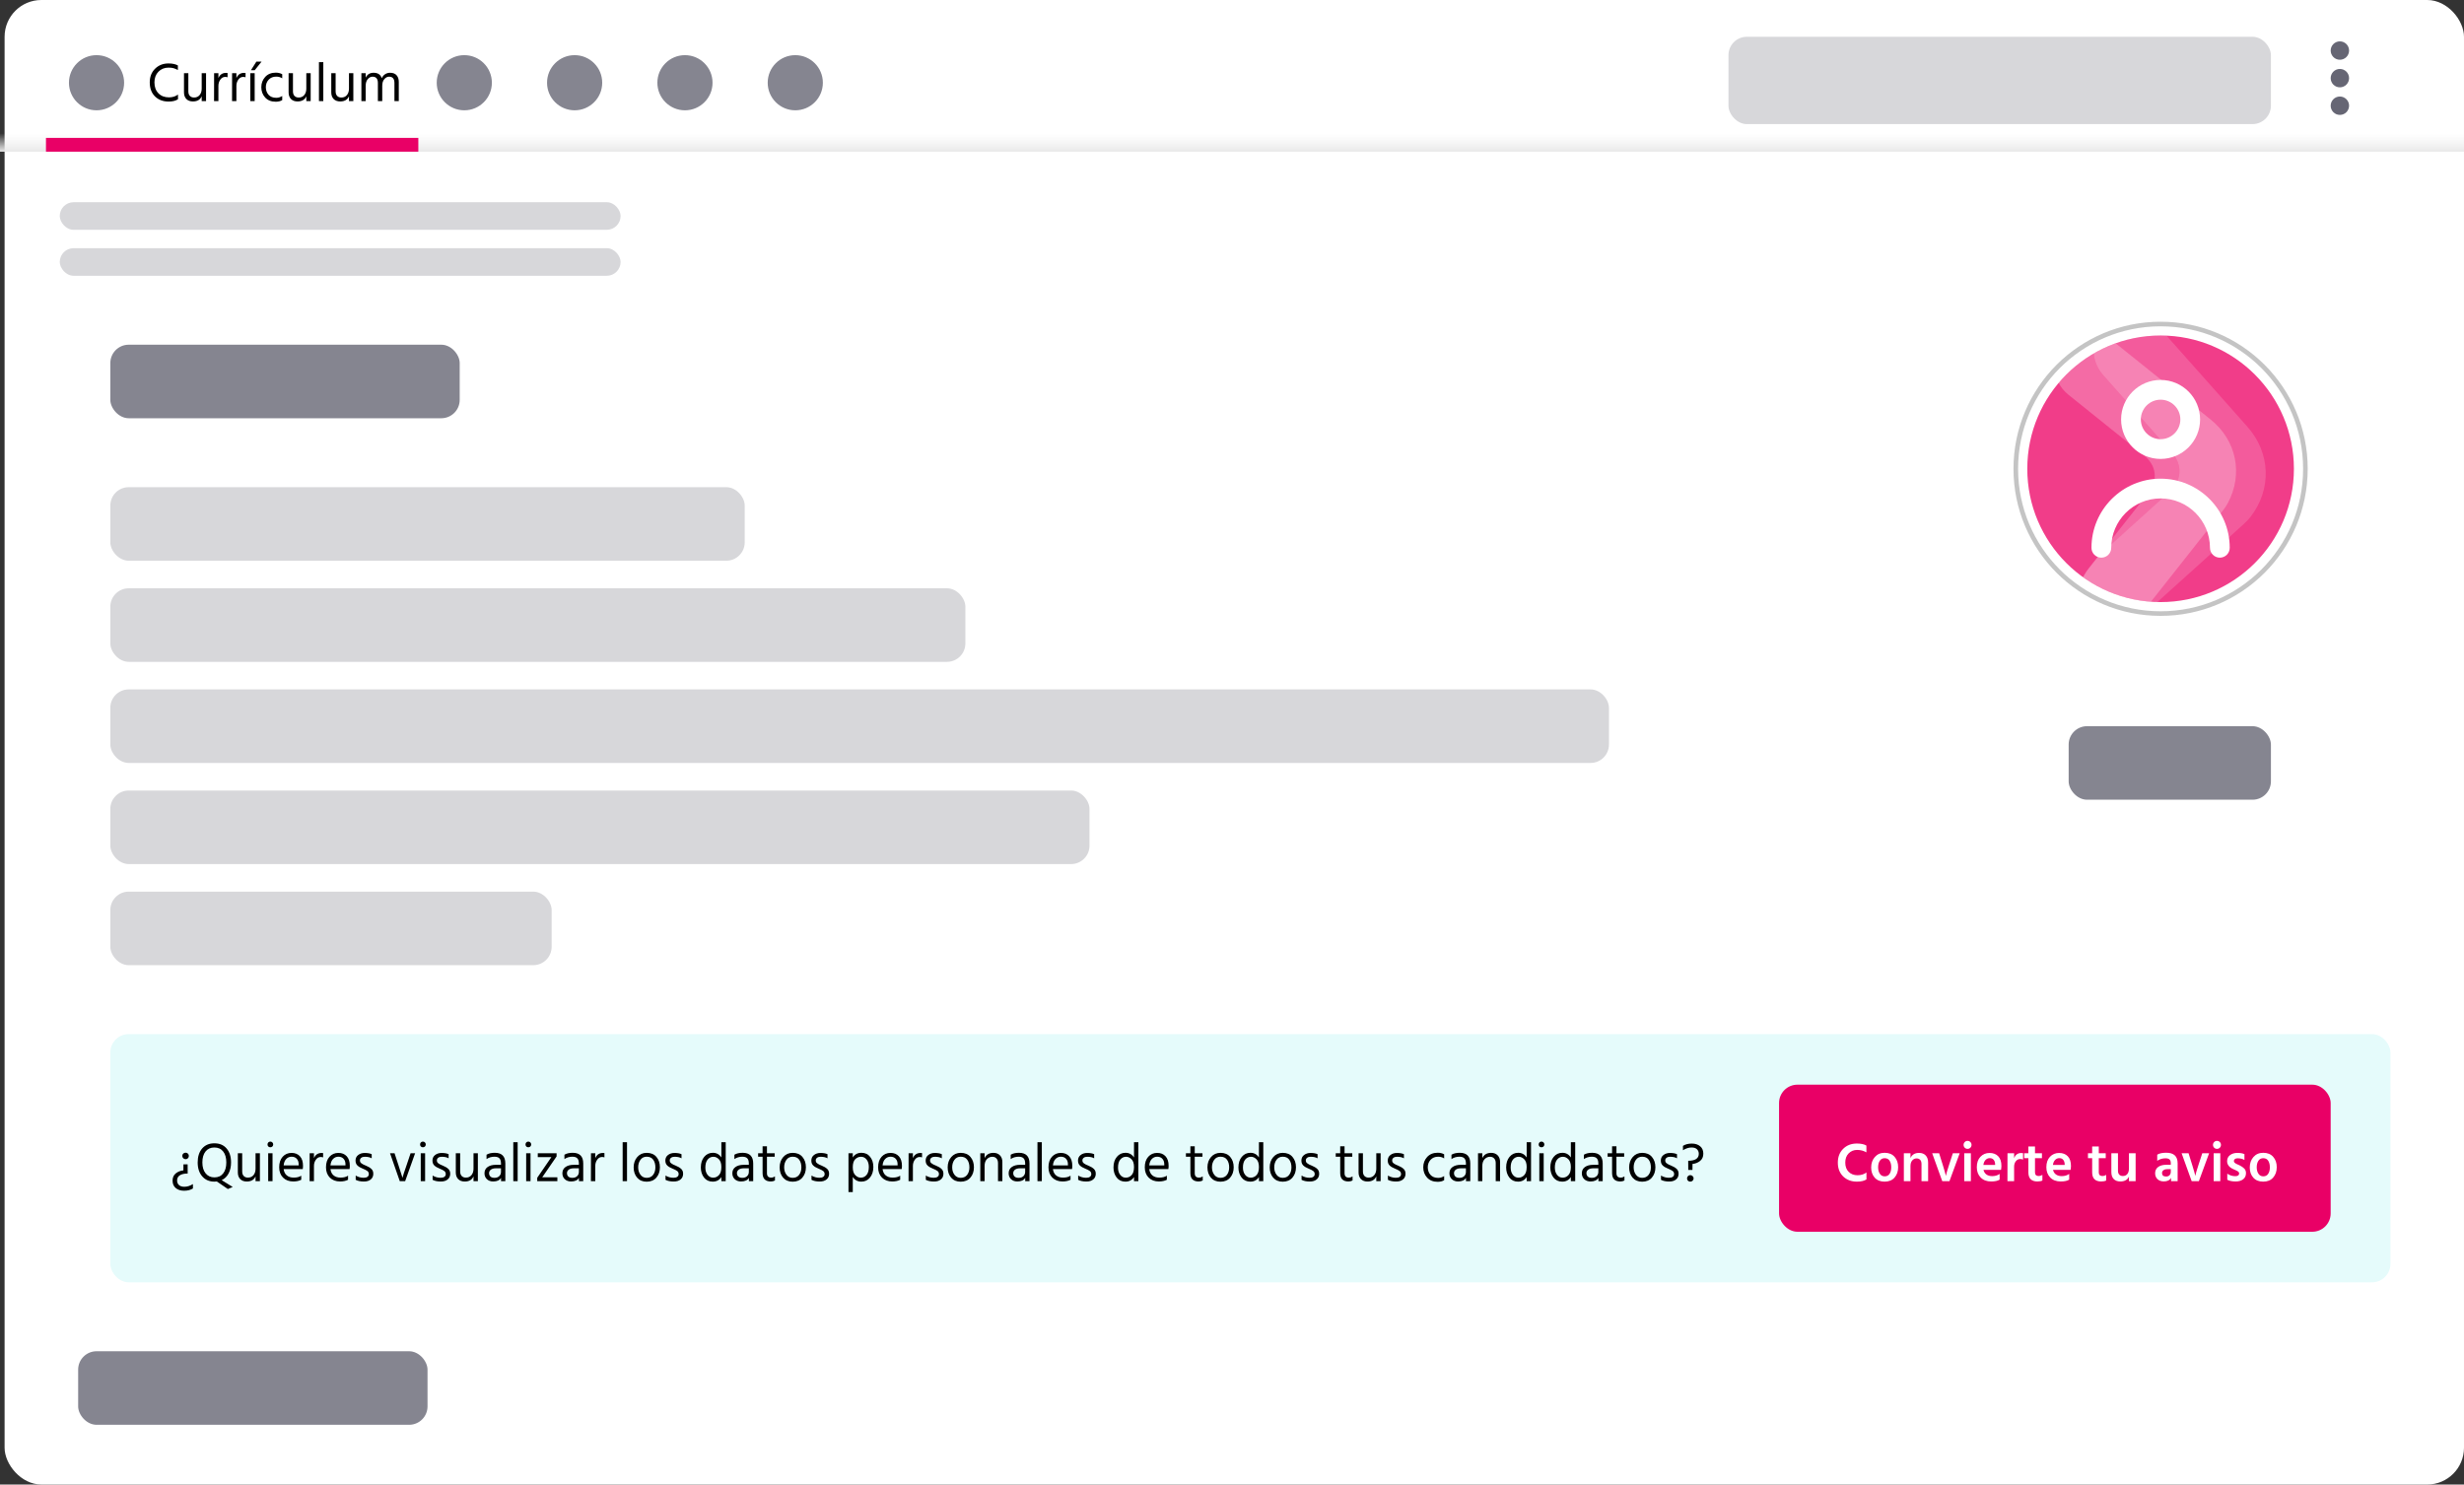 <svg width="536" height="323" viewBox="0 0 536 323" fill="none" xmlns="http://www.w3.org/2000/svg">
<rect x="0" y="0" width="536" height="323" fill="#333333" stroke="none"/>
<rect x="1" width="535" height="323" rx="8" fill="white"/>
<rect y="29" width="536" height="4" fill="url(#paint0_linear_88_24477)"/>
<rect x="24" y="225" width="496" height="54" rx="4" fill="#E5FBFB"/>
<path d="M41.968 258.584C41.448 258.912 40.808 259.076 40.048 259.076C39.288 259.076 38.68 258.88 38.224 258.488C37.768 258.104 37.54 257.568 37.54 256.88C37.54 256.2 37.776 255.672 38.248 255.296C38.72 254.92 39.268 254.704 39.892 254.648L39.904 253.34H40.816L40.828 255.332C40.092 255.332 39.524 255.46 39.124 255.716C38.724 255.964 38.524 256.34 38.524 256.844C38.524 257.252 38.656 257.58 38.92 257.828C39.184 258.084 39.58 258.212 40.108 258.212C40.732 258.212 41.352 258.016 41.968 257.624V258.584ZM40.876 251C41.012 251.128 41.08 251.292 41.08 251.492C41.08 251.692 41.012 251.864 40.876 252.008C40.748 252.144 40.584 252.212 40.384 252.212C40.184 252.212 40.012 252.144 39.868 252.008C39.724 251.864 39.652 251.692 39.652 251.492C39.652 251.292 39.72 251.128 39.856 251C40 250.864 40.176 250.796 40.384 250.796C40.584 250.796 40.748 250.864 40.876 251ZM50.262 252.92C50.262 253.848 50.082 254.648 49.722 255.32C49.37 255.984 48.87 256.468 48.222 256.772L50.622 258.26L49.566 258.704L47.166 257.06C46.998 257.084 46.822 257.096 46.638 257.096C45.542 257.096 44.662 256.716 43.998 255.956C43.334 255.196 43.002 254.184 43.002 252.92C43.002 251.648 43.326 250.636 43.974 249.884C44.63 249.132 45.514 248.756 46.626 248.756C47.762 248.756 48.65 249.132 49.29 249.884C49.938 250.628 50.262 251.64 50.262 252.92ZM44.022 252.92C44.022 253.92 44.258 254.712 44.73 255.296C45.21 255.88 45.846 256.172 46.638 256.172C47.462 256.172 48.098 255.884 48.546 255.308C49.002 254.732 49.23 253.936 49.23 252.92C49.23 251.904 49.002 251.108 48.546 250.532C48.09 249.956 47.45 249.668 46.626 249.668C45.81 249.668 45.17 249.96 44.706 250.544C44.25 251.12 44.022 251.912 44.022 252.92ZM56.538 257H55.59V255.944C55.27 256.696 54.634 257.072 53.682 257.072C53.082 257.072 52.606 256.896 52.254 256.544C51.91 256.184 51.738 255.704 51.738 255.104V250.916H52.686V254.864C52.686 255.304 52.798 255.64 53.022 255.872C53.246 256.104 53.55 256.22 53.934 256.22C54.438 256.22 54.838 256.044 55.134 255.692C55.438 255.34 55.59 254.864 55.59 254.264V250.916H56.538V257ZM59.286 257H58.338V250.916H59.286V257ZM59.25 248.564C59.37 248.684 59.43 248.832 59.43 249.008C59.43 249.184 59.37 249.332 59.25 249.452C59.13 249.564 58.982 249.62 58.806 249.62C58.63 249.62 58.482 249.564 58.362 249.452C58.25 249.332 58.194 249.184 58.194 249.008C58.194 248.832 58.25 248.684 58.362 248.564C58.482 248.444 58.63 248.384 58.806 248.384C58.982 248.384 59.13 248.444 59.25 248.564ZM65.531 256.688C65.059 256.936 64.483 257.06 63.803 257.06C62.883 257.06 62.139 256.78 61.571 256.22C61.011 255.652 60.731 254.904 60.731 253.976C60.731 253.008 60.983 252.244 61.487 251.684C61.991 251.124 62.639 250.844 63.431 250.844C64.191 250.844 64.795 251.088 65.243 251.576C65.691 252.064 65.915 252.756 65.915 253.652C65.915 253.908 65.895 254.144 65.855 254.36H61.703C61.775 254.96 62.003 255.42 62.387 255.74C62.771 256.06 63.275 256.22 63.899 256.22C64.579 256.22 65.123 256.08 65.531 255.8V256.688ZM63.431 251.672C62.975 251.672 62.587 251.836 62.267 252.164C61.947 252.492 61.759 252.96 61.703 253.568H64.967V253.328C64.967 252.824 64.831 252.424 64.559 252.128C64.287 251.824 63.911 251.672 63.431 251.672ZM68.296 257H67.348L67.36 250.916H68.296V251.984C68.616 251.232 69.168 250.856 69.952 250.856C70.096 250.856 70.208 250.864 70.288 250.88V251.816C70.12 251.76 69.948 251.732 69.772 251.732C69.348 251.732 68.996 251.928 68.716 252.32C68.436 252.712 68.296 253.164 68.296 253.676V257ZM75.714 256.688C75.242 256.936 74.666 257.06 73.986 257.06C73.066 257.06 72.322 256.78 71.754 256.22C71.194 255.652 70.914 254.904 70.914 253.976C70.914 253.008 71.166 252.244 71.67 251.684C72.174 251.124 72.822 250.844 73.614 250.844C74.374 250.844 74.978 251.088 75.426 251.576C75.874 252.064 76.098 252.756 76.098 253.652C76.098 253.908 76.078 254.144 76.038 254.36H71.886C71.958 254.96 72.186 255.42 72.57 255.74C72.954 256.06 73.458 256.22 74.082 256.22C74.762 256.22 75.306 256.08 75.714 255.8V256.688ZM73.614 251.672C73.158 251.672 72.77 251.836 72.45 252.164C72.13 252.492 71.942 252.96 71.886 253.568H75.15V253.328C75.15 252.824 75.014 252.424 74.742 252.128C74.47 251.824 74.094 251.672 73.614 251.672ZM81.204 255.38C81.204 255.9 81.02 256.312 80.652 256.616C80.292 256.92 79.796 257.072 79.164 257.072C78.428 257.072 77.832 256.948 77.376 256.7V255.776C77.912 256.096 78.488 256.256 79.104 256.256C79.472 256.256 79.752 256.184 79.944 256.04C80.136 255.896 80.232 255.7 80.232 255.452C80.232 255.164 80.124 254.94 79.908 254.78C79.7 254.62 79.348 254.44 78.852 254.24C78.396 254.064 78.028 253.844 77.748 253.58C77.476 253.316 77.34 252.96 77.34 252.512C77.34 252.008 77.528 251.608 77.904 251.312C78.288 251.008 78.764 250.856 79.332 250.856C79.964 250.856 80.472 250.944 80.856 251.12V252.02C80.488 251.796 79.984 251.684 79.344 251.684C79.024 251.684 78.768 251.76 78.576 251.912C78.392 252.056 78.3 252.244 78.3 252.476C78.3 252.62 78.328 252.748 78.384 252.86C78.44 252.964 78.548 253.068 78.708 253.172C78.876 253.276 78.996 253.348 79.068 253.388C79.148 253.42 79.316 253.492 79.572 253.604C80.084 253.812 80.484 254.048 80.772 254.312C81.06 254.576 81.204 254.932 81.204 255.38ZM88.131 257H86.967L84.843 250.916H85.827L86.667 253.484L87.555 256.256C87.627 255.912 87.927 254.988 88.455 253.484L89.319 250.916H90.303L88.131 257ZM92.474 257H91.526V250.916H92.474V257ZM92.438 248.564C92.558 248.684 92.618 248.832 92.618 249.008C92.618 249.184 92.558 249.332 92.438 249.452C92.318 249.564 92.17 249.62 91.994 249.62C91.818 249.62 91.67 249.564 91.55 249.452C91.438 249.332 91.382 249.184 91.382 249.008C91.382 248.832 91.438 248.684 91.55 248.564C91.67 248.444 91.818 248.384 91.994 248.384C92.17 248.384 92.318 248.444 92.438 248.564ZM97.938 255.38C97.938 255.9 97.754 256.312 97.386 256.616C97.026 256.92 96.53 257.072 95.898 257.072C95.162 257.072 94.566 256.948 94.11 256.7V255.776C94.646 256.096 95.222 256.256 95.838 256.256C96.206 256.256 96.486 256.184 96.678 256.04C96.87 255.896 96.966 255.7 96.966 255.452C96.966 255.164 96.858 254.94 96.642 254.78C96.434 254.62 96.082 254.44 95.586 254.24C95.13 254.064 94.762 253.844 94.482 253.58C94.21 253.316 94.074 252.96 94.074 252.512C94.074 252.008 94.262 251.608 94.638 251.312C95.022 251.008 95.498 250.856 96.066 250.856C96.698 250.856 97.206 250.944 97.59 251.12V252.02C97.222 251.796 96.718 251.684 96.078 251.684C95.758 251.684 95.502 251.76 95.31 251.912C95.126 252.056 95.034 252.244 95.034 252.476C95.034 252.62 95.062 252.748 95.118 252.86C95.174 252.964 95.282 253.068 95.442 253.172C95.61 253.276 95.73 253.348 95.802 253.388C95.882 253.42 96.05 253.492 96.306 253.604C96.818 253.812 97.218 254.048 97.506 254.312C97.794 254.576 97.938 254.932 97.938 255.38ZM103.952 257H103.004V255.944C102.684 256.696 102.048 257.072 101.096 257.072C100.496 257.072 100.02 256.896 99.668 256.544C99.324 256.184 99.152 255.704 99.152 255.104V250.916H100.1V254.864C100.1 255.304 100.212 255.64 100.436 255.872C100.66 256.104 100.964 256.22 101.348 256.22C101.852 256.22 102.252 256.044 102.548 255.692C102.852 255.34 103.004 254.864 103.004 254.264V250.916H103.952V257ZM107.564 256.268C107.996 256.268 108.34 256.148 108.596 255.908C108.852 255.66 108.98 255.348 108.98 254.972V254.192H107.924C107.412 254.192 107.028 254.292 106.772 254.492C106.516 254.692 106.388 254.944 106.388 255.248C106.388 255.552 106.488 255.8 106.688 255.992C106.888 256.176 107.18 256.268 107.564 256.268ZM108.992 256.28C108.68 256.8 108.112 257.06 107.288 257.06C106.72 257.06 106.26 256.892 105.908 256.556C105.564 256.22 105.392 255.796 105.392 255.284C105.392 254.7 105.612 254.248 106.052 253.928C106.5 253.6 107.108 253.436 107.876 253.436H108.98V253.124C108.98 252.644 108.872 252.284 108.656 252.044C108.44 251.796 108.076 251.672 107.564 251.672C106.916 251.672 106.34 251.844 105.836 252.188V251.24C106.292 250.96 106.892 250.82 107.636 250.82C109.164 250.82 109.928 251.596 109.928 253.148V257H108.992V256.28ZM112.606 257H111.658V248.516H112.606V257ZM115.407 257H114.459V250.916H115.407V257ZM115.371 248.564C115.491 248.684 115.551 248.832 115.551 249.008C115.551 249.184 115.491 249.332 115.371 249.452C115.251 249.564 115.103 249.62 114.927 249.62C114.751 249.62 114.603 249.564 114.483 249.452C114.371 249.332 114.315 249.184 114.315 249.008C114.315 248.832 114.371 248.684 114.483 248.564C114.603 248.444 114.751 248.384 114.927 248.384C115.103 248.384 115.251 248.444 115.371 248.564ZM121.244 257H116.864V256.256L119.948 251.756H116.984V250.916H121.076V251.612L117.956 256.148H121.244V257ZM124.509 256.268C124.941 256.268 125.285 256.148 125.541 255.908C125.797 255.66 125.925 255.348 125.925 254.972V254.192H124.869C124.357 254.192 123.973 254.292 123.717 254.492C123.461 254.692 123.333 254.944 123.333 255.248C123.333 255.552 123.433 255.8 123.633 255.992C123.833 256.176 124.125 256.268 124.509 256.268ZM125.937 256.28C125.625 256.8 125.057 257.06 124.233 257.06C123.665 257.06 123.205 256.892 122.853 256.556C122.509 256.22 122.337 255.796 122.337 255.284C122.337 254.7 122.557 254.248 122.997 253.928C123.445 253.6 124.053 253.436 124.821 253.436H125.925V253.124C125.925 252.644 125.817 252.284 125.601 252.044C125.385 251.796 125.021 251.672 124.509 251.672C123.861 251.672 123.285 251.844 122.781 252.188V251.24C123.237 250.96 123.837 250.82 124.581 250.82C126.109 250.82 126.873 251.596 126.873 253.148V257H125.937V256.28ZM129.492 257H128.544L128.556 250.916H129.492V251.984C129.812 251.232 130.364 250.856 131.148 250.856C131.292 250.856 131.404 250.864 131.484 250.88V251.816C131.316 251.76 131.144 251.732 130.968 251.732C130.544 251.732 130.192 251.928 129.912 252.32C129.632 252.712 129.492 253.164 129.492 253.676V257ZM136.395 257H135.447V248.516H136.395V257ZM143.552 253.976C143.552 254.88 143.296 255.628 142.784 256.22C142.272 256.812 141.568 257.108 140.672 257.108C139.8 257.108 139.108 256.816 138.596 256.232C138.092 255.64 137.84 254.896 137.84 254C137.84 253.096 138.1 252.344 138.62 251.744C139.148 251.136 139.832 250.832 140.672 250.832C141.592 250.832 142.3 251.128 142.796 251.72C143.3 252.312 143.552 253.064 143.552 253.976ZM138.824 253.988C138.824 254.62 138.992 255.16 139.328 255.608C139.664 256.048 140.112 256.268 140.672 256.268C141.28 256.268 141.748 256.052 142.076 255.62C142.404 255.18 142.568 254.636 142.568 253.988C142.568 253.316 142.412 252.764 142.1 252.332C141.788 251.892 141.312 251.672 140.672 251.672C140.096 251.672 139.644 251.896 139.316 252.344C138.988 252.792 138.824 253.34 138.824 253.988ZM148.599 255.38C148.599 255.9 148.415 256.312 148.047 256.616C147.687 256.92 147.191 257.072 146.559 257.072C145.823 257.072 145.227 256.948 144.771 256.7V255.776C145.307 256.096 145.883 256.256 146.499 256.256C146.867 256.256 147.147 256.184 147.339 256.04C147.531 255.896 147.627 255.7 147.627 255.452C147.627 255.164 147.519 254.94 147.303 254.78C147.095 254.62 146.743 254.44 146.247 254.24C145.791 254.064 145.423 253.844 145.143 253.58C144.871 253.316 144.735 252.96 144.735 252.512C144.735 252.008 144.923 251.608 145.299 251.312C145.683 251.008 146.159 250.856 146.727 250.856C147.359 250.856 147.867 250.944 148.251 251.12V252.02C147.883 251.796 147.379 251.684 146.739 251.684C146.419 251.684 146.163 251.76 145.971 251.912C145.787 252.056 145.695 252.244 145.695 252.476C145.695 252.62 145.723 252.748 145.779 252.86C145.835 252.964 145.943 253.068 146.103 253.172C146.271 253.276 146.391 253.348 146.463 253.388C146.543 253.42 146.711 253.492 146.967 253.604C147.479 253.812 147.879 254.048 148.167 254.312C148.455 254.576 148.599 254.932 148.599 255.38ZM153.438 254.024C153.438 254.68 153.598 255.212 153.918 255.62C154.238 256.028 154.642 256.232 155.13 256.232C155.626 256.232 156.046 256.048 156.39 255.68C156.742 255.312 156.918 254.724 156.918 253.916C156.918 253.148 156.738 252.584 156.378 252.224C156.018 251.864 155.622 251.684 155.19 251.684C154.686 251.684 154.266 251.888 153.93 252.296C153.602 252.696 153.438 253.272 153.438 254.024ZM157.866 257H156.918V256.1C156.486 256.764 155.862 257.096 155.046 257.096C154.238 257.096 153.602 256.796 153.138 256.196C152.682 255.596 152.454 254.868 152.454 254.012C152.454 253.06 152.698 252.292 153.186 251.708C153.674 251.116 154.302 250.82 155.07 250.82C155.862 250.82 156.478 251.16 156.918 251.84V248.516H157.866V257ZM161.482 256.268C161.914 256.268 162.258 256.148 162.514 255.908C162.77 255.66 162.898 255.348 162.898 254.972V254.192H161.842C161.33 254.192 160.946 254.292 160.69 254.492C160.434 254.692 160.306 254.944 160.306 255.248C160.306 255.552 160.406 255.8 160.606 255.992C160.806 256.176 161.098 256.268 161.482 256.268ZM162.91 256.28C162.598 256.8 162.03 257.06 161.206 257.06C160.638 257.06 160.178 256.892 159.826 256.556C159.482 256.22 159.31 255.796 159.31 255.284C159.31 254.7 159.53 254.248 159.97 253.928C160.418 253.6 161.026 253.436 161.794 253.436H162.898V253.124C162.898 252.644 162.79 252.284 162.574 252.044C162.358 251.796 161.994 251.672 161.482 251.672C160.834 251.672 160.258 251.844 159.754 252.188V251.24C160.21 250.96 160.81 250.82 161.554 250.82C163.082 250.82 163.846 251.596 163.846 253.148V257H162.91V256.28ZM168.576 256.844C168.312 256.988 168.016 257.06 167.688 257.06C166.488 257.06 165.888 256.448 165.888 255.224V251.684H164.916V250.916H165.888V249.404H166.836V250.916H168.516V251.684H166.836V255.248C166.836 255.896 167.14 256.22 167.748 256.22C168.06 256.22 168.336 256.128 168.576 255.944V256.844ZM175.31 253.976C175.31 254.88 175.054 255.628 174.542 256.22C174.03 256.812 173.326 257.108 172.43 257.108C171.558 257.108 170.866 256.816 170.354 256.232C169.85 255.64 169.598 254.896 169.598 254C169.598 253.096 169.858 252.344 170.378 251.744C170.906 251.136 171.59 250.832 172.43 250.832C173.35 250.832 174.058 251.128 174.554 251.72C175.058 252.312 175.31 253.064 175.31 253.976ZM170.582 253.988C170.582 254.62 170.75 255.16 171.086 255.608C171.422 256.048 171.87 256.268 172.43 256.268C173.038 256.268 173.506 256.052 173.834 255.62C174.162 255.18 174.326 254.636 174.326 253.988C174.326 253.316 174.17 252.764 173.858 252.332C173.546 251.892 173.07 251.672 172.43 251.672C171.854 251.672 171.402 251.896 171.074 252.344C170.746 252.792 170.582 253.34 170.582 253.988ZM180.356 255.38C180.356 255.9 180.172 256.312 179.804 256.616C179.444 256.92 178.948 257.072 178.316 257.072C177.58 257.072 176.984 256.948 176.528 256.7V255.776C177.064 256.096 177.64 256.256 178.256 256.256C178.624 256.256 178.904 256.184 179.096 256.04C179.288 255.896 179.384 255.7 179.384 255.452C179.384 255.164 179.276 254.94 179.06 254.78C178.852 254.62 178.5 254.44 178.004 254.24C177.548 254.064 177.18 253.844 176.9 253.58C176.628 253.316 176.492 252.96 176.492 252.512C176.492 252.008 176.68 251.608 177.056 251.312C177.44 251.008 177.916 250.856 178.484 250.856C179.116 250.856 179.624 250.944 180.008 251.12V252.02C179.64 251.796 179.136 251.684 178.496 251.684C178.176 251.684 177.92 251.76 177.728 251.912C177.544 252.056 177.452 252.244 177.452 252.476C177.452 252.62 177.48 252.748 177.536 252.86C177.592 252.964 177.7 253.068 177.86 253.172C178.028 253.276 178.148 253.348 178.22 253.388C178.3 253.42 178.468 253.492 178.724 253.604C179.236 253.812 179.636 254.048 179.924 254.312C180.212 254.576 180.356 254.932 180.356 255.38ZM185.507 259.364H184.571V250.916H185.507V251.84C185.931 251.16 186.559 250.82 187.391 250.82C188.199 250.82 188.831 251.116 189.287 251.708C189.751 252.292 189.983 253.024 189.983 253.904C189.983 254.84 189.739 255.608 189.251 256.208C188.771 256.8 188.143 257.096 187.367 257.096C186.567 257.096 185.947 256.756 185.507 256.076V259.364ZM185.507 253.964C185.507 254.74 185.687 255.312 186.047 255.68C186.407 256.048 186.807 256.232 187.247 256.232C187.759 256.232 188.179 256.032 188.507 255.632C188.835 255.224 188.999 254.648 188.999 253.904C188.999 253.24 188.839 252.704 188.519 252.296C188.199 251.888 187.795 251.684 187.307 251.684C186.819 251.684 186.395 251.864 186.035 252.224C185.683 252.576 185.507 253.156 185.507 253.964ZM195.82 256.688C195.348 256.936 194.772 257.06 194.092 257.06C193.172 257.06 192.428 256.78 191.86 256.22C191.3 255.652 191.02 254.904 191.02 253.976C191.02 253.008 191.272 252.244 191.776 251.684C192.28 251.124 192.928 250.844 193.72 250.844C194.48 250.844 195.084 251.088 195.532 251.576C195.98 252.064 196.204 252.756 196.204 253.652C196.204 253.908 196.184 254.144 196.144 254.36H191.992C192.064 254.96 192.292 255.42 192.676 255.74C193.06 256.06 193.564 256.22 194.188 256.22C194.868 256.22 195.412 256.08 195.82 255.8V256.688ZM193.72 251.672C193.264 251.672 192.876 251.836 192.556 252.164C192.236 252.492 192.048 252.96 191.992 253.568H195.256V253.328C195.256 252.824 195.12 252.424 194.848 252.128C194.576 251.824 194.2 251.672 193.72 251.672ZM198.585 257H197.637L197.649 250.916H198.585V251.984C198.905 251.232 199.457 250.856 200.241 250.856C200.385 250.856 200.497 250.864 200.577 250.88V251.816C200.409 251.76 200.237 251.732 200.061 251.732C199.637 251.732 199.285 251.928 199.005 252.32C198.725 252.712 198.585 253.164 198.585 253.676V257ZM205.224 255.38C205.224 255.9 205.04 256.312 204.672 256.616C204.312 256.92 203.816 257.072 203.184 257.072C202.448 257.072 201.852 256.948 201.396 256.7V255.776C201.932 256.096 202.508 256.256 203.124 256.256C203.492 256.256 203.772 256.184 203.964 256.04C204.156 255.896 204.252 255.7 204.252 255.452C204.252 255.164 204.144 254.94 203.928 254.78C203.72 254.62 203.368 254.44 202.872 254.24C202.416 254.064 202.048 253.844 201.768 253.58C201.496 253.316 201.36 252.96 201.36 252.512C201.36 252.008 201.548 251.608 201.924 251.312C202.308 251.008 202.784 250.856 203.352 250.856C203.984 250.856 204.492 250.944 204.876 251.12V252.02C204.508 251.796 204.004 251.684 203.364 251.684C203.044 251.684 202.788 251.76 202.596 251.912C202.412 252.056 202.32 252.244 202.32 252.476C202.32 252.62 202.348 252.748 202.404 252.86C202.46 252.964 202.568 253.068 202.728 253.172C202.896 253.276 203.016 253.348 203.088 253.388C203.168 253.42 203.336 253.492 203.592 253.604C204.104 253.812 204.504 254.048 204.792 254.312C205.08 254.576 205.224 254.932 205.224 255.38ZM211.861 253.976C211.861 254.88 211.605 255.628 211.093 256.22C210.581 256.812 209.877 257.108 208.981 257.108C208.109 257.108 207.417 256.816 206.905 256.232C206.401 255.64 206.149 254.896 206.149 254C206.149 253.096 206.409 252.344 206.929 251.744C207.457 251.136 208.141 250.832 208.981 250.832C209.901 250.832 210.609 251.128 211.105 251.72C211.609 252.312 211.861 253.064 211.861 253.976ZM207.133 253.988C207.133 254.62 207.301 255.16 207.637 255.608C207.973 256.048 208.421 256.268 208.981 256.268C209.589 256.268 210.057 256.052 210.385 255.62C210.713 255.18 210.877 254.636 210.877 253.988C210.877 253.316 210.721 252.764 210.409 252.332C210.097 251.892 209.621 251.672 208.981 251.672C208.405 251.672 207.953 251.896 207.625 252.344C207.297 252.792 207.133 253.34 207.133 253.988ZM218.047 257H217.099V253.064C217.099 252.616 216.983 252.276 216.751 252.044C216.527 251.804 216.231 251.684 215.863 251.684C215.407 251.684 215.011 251.86 214.675 252.212C214.347 252.564 214.183 253.052 214.183 253.676V257H213.247V250.916H214.183V251.972C214.543 251.212 215.183 250.832 216.103 250.832C216.695 250.832 217.167 251.012 217.519 251.372C217.871 251.732 218.047 252.212 218.047 252.812V257ZM221.588 256.268C222.02 256.268 222.364 256.148 222.62 255.908C222.876 255.66 223.004 255.348 223.004 254.972V254.192H221.948C221.436 254.192 221.052 254.292 220.796 254.492C220.54 254.692 220.412 254.944 220.412 255.248C220.412 255.552 220.512 255.8 220.712 255.992C220.912 256.176 221.204 256.268 221.588 256.268ZM223.016 256.28C222.704 256.8 222.136 257.06 221.312 257.06C220.744 257.06 220.284 256.892 219.932 256.556C219.588 256.22 219.416 255.796 219.416 255.284C219.416 254.7 219.636 254.248 220.076 253.928C220.524 253.6 221.132 253.436 221.9 253.436H223.004V253.124C223.004 252.644 222.896 252.284 222.68 252.044C222.464 251.796 222.1 251.672 221.588 251.672C220.94 251.672 220.364 251.844 219.86 252.188V251.24C220.316 250.96 220.916 250.82 221.66 250.82C223.188 250.82 223.952 251.596 223.952 253.148V257H223.016V256.28ZM226.63 257H225.682V248.516H226.63V257ZM232.875 256.688C232.403 256.936 231.827 257.06 231.147 257.06C230.227 257.06 229.483 256.78 228.915 256.22C228.355 255.652 228.075 254.904 228.075 253.976C228.075 253.008 228.327 252.244 228.831 251.684C229.335 251.124 229.983 250.844 230.775 250.844C231.535 250.844 232.139 251.088 232.587 251.576C233.035 252.064 233.259 252.756 233.259 253.652C233.259 253.908 233.239 254.144 233.199 254.36H229.047C229.119 254.96 229.347 255.42 229.731 255.74C230.115 256.06 230.619 256.22 231.243 256.22C231.923 256.22 232.467 256.08 232.875 255.8V256.688ZM230.775 251.672C230.319 251.672 229.931 251.836 229.611 252.164C229.291 252.492 229.103 252.96 229.047 253.568H232.311V253.328C232.311 252.824 232.175 252.424 231.903 252.128C231.631 251.824 231.255 251.672 230.775 251.672ZM238.364 255.38C238.364 255.9 238.18 256.312 237.812 256.616C237.452 256.92 236.956 257.072 236.324 257.072C235.588 257.072 234.992 256.948 234.536 256.7V255.776C235.072 256.096 235.648 256.256 236.264 256.256C236.632 256.256 236.912 256.184 237.104 256.04C237.296 255.896 237.392 255.7 237.392 255.452C237.392 255.164 237.284 254.94 237.068 254.78C236.86 254.62 236.508 254.44 236.012 254.24C235.556 254.064 235.188 253.844 234.908 253.58C234.636 253.316 234.5 252.96 234.5 252.512C234.5 252.008 234.688 251.608 235.064 251.312C235.448 251.008 235.924 250.856 236.492 250.856C237.124 250.856 237.632 250.944 238.016 251.12V252.02C237.648 251.796 237.144 251.684 236.504 251.684C236.184 251.684 235.928 251.76 235.736 251.912C235.552 252.056 235.46 252.244 235.46 252.476C235.46 252.62 235.488 252.748 235.544 252.86C235.6 252.964 235.708 253.068 235.868 253.172C236.036 253.276 236.156 253.348 236.228 253.388C236.308 253.42 236.476 253.492 236.732 253.604C237.244 253.812 237.644 254.048 237.932 254.312C238.22 254.576 238.364 254.932 238.364 255.38ZM243.203 254.024C243.203 254.68 243.363 255.212 243.683 255.62C244.003 256.028 244.407 256.232 244.895 256.232C245.391 256.232 245.811 256.048 246.155 255.68C246.507 255.312 246.683 254.724 246.683 253.916C246.683 253.148 246.503 252.584 246.143 252.224C245.783 251.864 245.387 251.684 244.955 251.684C244.451 251.684 244.031 251.888 243.695 252.296C243.367 252.696 243.203 253.272 243.203 254.024ZM247.631 257H246.683V256.1C246.251 256.764 245.627 257.096 244.811 257.096C244.003 257.096 243.367 256.796 242.903 256.196C242.447 255.596 242.219 254.868 242.219 254.012C242.219 253.06 242.463 252.292 242.951 251.708C243.439 251.116 244.067 250.82 244.835 250.82C245.627 250.82 246.243 251.16 246.683 251.84V248.516H247.631V257ZM253.828 256.688C253.356 256.936 252.78 257.06 252.1 257.06C251.18 257.06 250.436 256.78 249.868 256.22C249.308 255.652 249.028 254.904 249.028 253.976C249.028 253.008 249.28 252.244 249.784 251.684C250.288 251.124 250.936 250.844 251.728 250.844C252.488 250.844 253.092 251.088 253.54 251.576C253.988 252.064 254.212 252.756 254.212 253.652C254.212 253.908 254.192 254.144 254.152 254.36H250C250.072 254.96 250.3 255.42 250.684 255.74C251.068 256.06 251.572 256.22 252.196 256.22C252.876 256.22 253.42 256.08 253.828 255.8V256.688ZM251.728 251.672C251.272 251.672 250.884 251.836 250.564 252.164C250.244 252.492 250.056 252.96 250 253.568H253.264V253.328C253.264 252.824 253.128 252.424 252.856 252.128C252.584 251.824 252.208 251.672 251.728 251.672ZM261.635 256.844C261.371 256.988 261.075 257.06 260.747 257.06C259.547 257.06 258.947 256.448 258.947 255.224V251.684H257.975V250.916H258.947V249.404H259.895V250.916H261.575V251.684H259.895V255.248C259.895 255.896 260.199 256.22 260.807 256.22C261.119 256.22 261.395 256.128 261.635 255.944V256.844ZM268.369 253.976C268.369 254.88 268.113 255.628 267.601 256.22C267.089 256.812 266.385 257.108 265.489 257.108C264.617 257.108 263.925 256.816 263.413 256.232C262.909 255.64 262.657 254.896 262.657 254C262.657 253.096 262.917 252.344 263.437 251.744C263.965 251.136 264.649 250.832 265.489 250.832C266.409 250.832 267.117 251.128 267.613 251.72C268.117 252.312 268.369 253.064 268.369 253.976ZM263.641 253.988C263.641 254.62 263.809 255.16 264.145 255.608C264.481 256.048 264.929 256.268 265.489 256.268C266.097 256.268 266.565 256.052 266.893 255.62C267.221 255.18 267.385 254.636 267.385 253.988C267.385 253.316 267.229 252.764 266.917 252.332C266.605 251.892 266.129 251.672 265.489 251.672C264.913 251.672 264.461 251.896 264.133 252.344C263.805 252.792 263.641 253.34 263.641 253.988ZM270.379 254.024C270.379 254.68 270.539 255.212 270.859 255.62C271.179 256.028 271.583 256.232 272.071 256.232C272.567 256.232 272.987 256.048 273.331 255.68C273.683 255.312 273.859 254.724 273.859 253.916C273.859 253.148 273.679 252.584 273.319 252.224C272.959 251.864 272.563 251.684 272.131 251.684C271.627 251.684 271.207 251.888 270.871 252.296C270.543 252.696 270.379 253.272 270.379 254.024ZM274.807 257H273.859V256.1C273.427 256.764 272.803 257.096 271.987 257.096C271.179 257.096 270.543 256.796 270.079 256.196C269.623 255.596 269.395 254.868 269.395 254.012C269.395 253.06 269.639 252.292 270.127 251.708C270.615 251.116 271.243 250.82 272.011 250.82C272.803 250.82 273.419 251.16 273.859 251.84V248.516H274.807V257ZM281.916 253.976C281.916 254.88 281.66 255.628 281.148 256.22C280.636 256.812 279.932 257.108 279.036 257.108C278.164 257.108 277.472 256.816 276.96 256.232C276.456 255.64 276.204 254.896 276.204 254C276.204 253.096 276.464 252.344 276.984 251.744C277.512 251.136 278.196 250.832 279.036 250.832C279.956 250.832 280.664 251.128 281.16 251.72C281.664 252.312 281.916 253.064 281.916 253.976ZM277.188 253.988C277.188 254.62 277.356 255.16 277.692 255.608C278.028 256.048 278.476 256.268 279.036 256.268C279.644 256.268 280.112 256.052 280.44 255.62C280.768 255.18 280.932 254.636 280.932 253.988C280.932 253.316 280.776 252.764 280.464 252.332C280.152 251.892 279.676 251.672 279.036 251.672C278.46 251.672 278.008 251.896 277.68 252.344C277.352 252.792 277.188 253.34 277.188 253.988ZM286.962 255.38C286.962 255.9 286.778 256.312 286.41 256.616C286.05 256.92 285.554 257.072 284.922 257.072C284.186 257.072 283.59 256.948 283.134 256.7V255.776C283.67 256.096 284.246 256.256 284.862 256.256C285.23 256.256 285.51 256.184 285.702 256.04C285.894 255.896 285.99 255.7 285.99 255.452C285.99 255.164 285.882 254.94 285.666 254.78C285.458 254.62 285.106 254.44 284.61 254.24C284.154 254.064 283.786 253.844 283.506 253.58C283.234 253.316 283.098 252.96 283.098 252.512C283.098 252.008 283.286 251.608 283.662 251.312C284.046 251.008 284.522 250.856 285.09 250.856C285.722 250.856 286.23 250.944 286.614 251.12V252.02C286.246 251.796 285.742 251.684 285.102 251.684C284.782 251.684 284.526 251.76 284.334 251.912C284.15 252.056 284.058 252.244 284.058 252.476C284.058 252.62 284.086 252.748 284.142 252.86C284.198 252.964 284.306 253.068 284.466 253.172C284.634 253.276 284.754 253.348 284.826 253.388C284.906 253.42 285.074 253.492 285.33 253.604C285.842 253.812 286.242 254.048 286.53 254.312C286.818 254.576 286.962 254.932 286.962 255.38ZM294.225 256.844C293.961 256.988 293.665 257.06 293.337 257.06C292.137 257.06 291.537 256.448 291.537 255.224V251.684H290.565V250.916H291.537V249.404H292.485V250.916H294.165V251.684H292.485V255.248C292.485 255.896 292.789 256.22 293.397 256.22C293.709 256.22 293.985 256.128 294.225 255.944V256.844ZM300.334 257H299.386V255.944C299.066 256.696 298.43 257.072 297.478 257.072C296.878 257.072 296.402 256.896 296.05 256.544C295.706 256.184 295.534 255.704 295.534 255.104V250.916H296.482V254.864C296.482 255.304 296.594 255.64 296.818 255.872C297.042 256.104 297.346 256.22 297.73 256.22C298.234 256.22 298.634 256.044 298.93 255.692C299.234 255.34 299.386 254.864 299.386 254.264V250.916H300.334V257ZM305.747 255.38C305.747 255.9 305.563 256.312 305.195 256.616C304.835 256.92 304.339 257.072 303.707 257.072C302.971 257.072 302.375 256.948 301.919 256.7V255.776C302.455 256.096 303.031 256.256 303.647 256.256C304.015 256.256 304.295 256.184 304.487 256.04C304.679 255.896 304.775 255.7 304.775 255.452C304.775 255.164 304.667 254.94 304.451 254.78C304.243 254.62 303.891 254.44 303.395 254.24C302.939 254.064 302.571 253.844 302.291 253.58C302.019 253.316 301.883 252.96 301.883 252.512C301.883 252.008 302.071 251.608 302.447 251.312C302.831 251.008 303.307 250.856 303.875 250.856C304.507 250.856 305.015 250.944 305.399 251.12V252.02C305.031 251.796 304.527 251.684 303.887 251.684C303.567 251.684 303.311 251.76 303.119 251.912C302.935 252.056 302.843 252.244 302.843 252.476C302.843 252.62 302.871 252.748 302.927 252.86C302.983 252.964 303.091 253.068 303.251 253.172C303.419 253.276 303.539 253.348 303.611 253.388C303.691 253.42 303.859 253.492 304.115 253.604C304.627 253.812 305.027 254.048 305.315 254.312C305.603 254.576 305.747 254.932 305.747 255.38ZM314.15 256.784C313.766 257.016 313.294 257.132 312.734 257.132C311.774 257.132 311.01 256.828 310.442 256.22C309.882 255.604 309.602 254.856 309.602 253.976C309.602 253.112 309.882 252.368 310.442 251.744C311.01 251.12 311.782 250.808 312.758 250.808C313.278 250.808 313.742 250.92 314.15 251.144V252.044C313.782 251.796 313.35 251.672 312.854 251.672C312.166 251.672 311.614 251.896 311.198 252.344C310.79 252.784 310.586 253.332 310.586 253.988C310.594 254.644 310.794 255.192 311.186 255.632C311.578 256.064 312.134 256.28 312.854 256.28C313.318 256.28 313.75 256.148 314.15 255.884V256.784ZM317.47 256.268C317.902 256.268 318.246 256.148 318.502 255.908C318.758 255.66 318.886 255.348 318.886 254.972V254.192H317.83C317.318 254.192 316.934 254.292 316.678 254.492C316.422 254.692 316.294 254.944 316.294 255.248C316.294 255.552 316.394 255.8 316.594 255.992C316.794 256.176 317.086 256.268 317.47 256.268ZM318.898 256.28C318.586 256.8 318.018 257.06 317.194 257.06C316.626 257.06 316.166 256.892 315.814 256.556C315.47 256.22 315.298 255.796 315.298 255.284C315.298 254.7 315.518 254.248 315.958 253.928C316.406 253.6 317.014 253.436 317.782 253.436H318.886V253.124C318.886 252.644 318.778 252.284 318.562 252.044C318.346 251.796 317.982 251.672 317.47 251.672C316.822 251.672 316.246 251.844 315.742 252.188V251.24C316.198 250.96 316.798 250.82 317.542 250.82C319.07 250.82 319.834 251.596 319.834 253.148V257H318.898V256.28ZM326.317 257H325.369V253.064C325.369 252.616 325.253 252.276 325.021 252.044C324.797 251.804 324.501 251.684 324.133 251.684C323.677 251.684 323.281 251.86 322.945 252.212C322.617 252.564 322.453 253.052 322.453 253.676V257H321.517V250.916H322.453V251.972C322.813 251.212 323.453 250.832 324.373 250.832C324.965 250.832 325.437 251.012 325.789 251.372C326.141 251.732 326.317 252.212 326.317 252.812V257ZM328.621 254.024C328.621 254.68 328.781 255.212 329.101 255.62C329.421 256.028 329.825 256.232 330.313 256.232C330.809 256.232 331.229 256.048 331.573 255.68C331.925 255.312 332.101 254.724 332.101 253.916C332.101 253.148 331.921 252.584 331.561 252.224C331.201 251.864 330.805 251.684 330.373 251.684C329.869 251.684 329.449 251.888 329.113 252.296C328.785 252.696 328.621 253.272 328.621 254.024ZM333.049 257H332.101V256.1C331.669 256.764 331.045 257.096 330.229 257.096C329.421 257.096 328.785 256.796 328.321 256.196C327.865 255.596 327.637 254.868 327.637 254.012C327.637 253.06 327.881 252.292 328.369 251.708C328.857 251.116 329.485 250.82 330.253 250.82C331.045 250.82 331.661 251.16 332.101 251.84V248.516H333.049V257ZM335.802 257H334.854V250.916H335.802V257ZM335.766 248.564C335.886 248.684 335.946 248.832 335.946 249.008C335.946 249.184 335.886 249.332 335.766 249.452C335.646 249.564 335.498 249.62 335.322 249.62C335.146 249.62 334.998 249.564 334.878 249.452C334.766 249.332 334.71 249.184 334.71 249.008C334.71 248.832 334.766 248.684 334.878 248.564C334.998 248.444 335.146 248.384 335.322 248.384C335.498 248.384 335.646 248.444 335.766 248.564ZM338.23 254.024C338.23 254.68 338.39 255.212 338.71 255.62C339.03 256.028 339.434 256.232 339.922 256.232C340.418 256.232 340.838 256.048 341.182 255.68C341.534 255.312 341.71 254.724 341.71 253.916C341.71 253.148 341.53 252.584 341.17 252.224C340.81 251.864 340.414 251.684 339.982 251.684C339.478 251.684 339.058 251.888 338.722 252.296C338.394 252.696 338.23 253.272 338.23 254.024ZM342.658 257H341.71V256.1C341.278 256.764 340.654 257.096 339.838 257.096C339.03 257.096 338.394 256.796 337.93 256.196C337.474 255.596 337.246 254.868 337.246 254.012C337.246 253.06 337.49 252.292 337.978 251.708C338.466 251.116 339.094 250.82 339.862 250.82C340.654 250.82 341.27 251.16 341.71 251.84V248.516H342.658V257ZM346.275 256.268C346.707 256.268 347.051 256.148 347.307 255.908C347.563 255.66 347.691 255.348 347.691 254.972V254.192H346.635C346.123 254.192 345.739 254.292 345.483 254.492C345.227 254.692 345.099 254.944 345.099 255.248C345.099 255.552 345.199 255.8 345.399 255.992C345.599 256.176 345.891 256.268 346.275 256.268ZM347.703 256.28C347.391 256.8 346.823 257.06 345.999 257.06C345.431 257.06 344.971 256.892 344.619 256.556C344.275 256.22 344.103 255.796 344.103 255.284C344.103 254.7 344.323 254.248 344.763 253.928C345.211 253.6 345.819 253.436 346.587 253.436H347.691V253.124C347.691 252.644 347.583 252.284 347.367 252.044C347.151 251.796 346.787 251.672 346.275 251.672C345.627 251.672 345.051 251.844 344.547 252.188V251.24C345.003 250.96 345.603 250.82 346.347 250.82C347.875 250.82 348.639 251.596 348.639 253.148V257H347.703V256.28ZM353.369 256.844C353.105 256.988 352.809 257.06 352.481 257.06C351.281 257.06 350.681 256.448 350.681 255.224V251.684H349.709V250.916H350.681V249.404H351.629V250.916H353.309V251.684H351.629V255.248C351.629 255.896 351.933 256.22 352.541 256.22C352.853 256.22 353.129 256.128 353.369 255.944V256.844ZM360.103 253.976C360.103 254.88 359.847 255.628 359.335 256.22C358.823 256.812 358.119 257.108 357.223 257.108C356.351 257.108 355.659 256.816 355.147 256.232C354.643 255.64 354.391 254.896 354.391 254C354.391 253.096 354.651 252.344 355.171 251.744C355.699 251.136 356.383 250.832 357.223 250.832C358.143 250.832 358.851 251.128 359.347 251.72C359.851 252.312 360.103 253.064 360.103 253.976ZM355.375 253.988C355.375 254.62 355.543 255.16 355.879 255.608C356.215 256.048 356.663 256.268 357.223 256.268C357.831 256.268 358.299 256.052 358.627 255.62C358.955 255.18 359.119 254.636 359.119 253.988C359.119 253.316 358.963 252.764 358.651 252.332C358.339 251.892 357.863 251.672 357.223 251.672C356.647 251.672 356.195 251.896 355.867 252.344C355.539 252.792 355.375 253.34 355.375 253.988ZM365.149 255.38C365.149 255.9 364.965 256.312 364.597 256.616C364.237 256.92 363.741 257.072 363.109 257.072C362.373 257.072 361.777 256.948 361.321 256.7V255.776C361.857 256.096 362.433 256.256 363.049 256.256C363.417 256.256 363.697 256.184 363.889 256.04C364.081 255.896 364.177 255.7 364.177 255.452C364.177 255.164 364.069 254.94 363.853 254.78C363.645 254.62 363.293 254.44 362.797 254.24C362.341 254.064 361.973 253.844 361.693 253.58C361.421 253.316 361.285 252.96 361.285 252.512C361.285 252.008 361.473 251.608 361.849 251.312C362.233 251.008 362.709 250.856 363.277 250.856C363.909 250.856 364.417 250.944 364.801 251.12V252.02C364.433 251.796 363.929 251.684 363.289 251.684C362.969 251.684 362.713 251.76 362.521 251.912C362.337 252.056 362.245 252.244 362.245 252.476C362.245 252.62 362.273 252.748 362.329 252.86C362.385 252.964 362.493 253.068 362.653 253.172C362.821 253.276 362.941 253.348 363.013 253.388C363.093 253.42 363.261 253.492 363.517 253.604C364.029 253.812 364.429 254.048 364.717 254.312C365.005 254.576 365.149 254.932 365.149 255.38ZM368.163 254.552H367.251L367.239 252.56C367.975 252.56 368.543 252.436 368.943 252.188C369.343 251.932 369.543 251.552 369.543 251.048C369.543 250.64 369.411 250.308 369.147 250.052C368.883 249.796 368.491 249.668 367.971 249.668C367.355 249.668 366.731 249.868 366.099 250.268V249.308C366.619 248.98 367.259 248.816 368.019 248.816C368.779 248.816 369.387 249.012 369.843 249.404C370.299 249.788 370.527 250.324 370.527 251.012C370.527 251.692 370.291 252.22 369.819 252.596C369.347 252.972 368.799 253.188 368.175 253.244L368.163 254.552ZM368.415 256.388C368.415 256.588 368.343 256.756 368.199 256.892C368.063 257.028 367.891 257.096 367.683 257.096C367.483 257.096 367.315 257.028 367.179 256.892C367.051 256.756 366.987 256.588 366.987 256.388C366.987 256.196 367.055 256.032 367.191 255.896C367.327 255.752 367.491 255.68 367.683 255.68C367.883 255.68 368.055 255.752 368.199 255.896C368.343 256.032 368.415 256.196 368.415 256.388Z" fill="black"/>
<path d="M38.72 21.592C38.224 21.928 37.544 22.096 36.68 22.096C35.464 22.096 34.476 21.724 33.716 20.98C32.956 20.228 32.576 19.208 32.576 17.92C32.576 16.704 32.96 15.716 33.728 14.956C34.504 14.188 35.476 13.804 36.644 13.804C37.484 13.804 38.168 13.948 38.696 14.236V15.232C38.344 15.048 38.028 14.916 37.748 14.836C37.468 14.756 37.1 14.716 36.644 14.716C35.772 14.716 35.044 15.012 34.46 15.604C33.884 16.196 33.596 16.968 33.596 17.92C33.596 18.912 33.884 19.704 34.46 20.296C35.036 20.888 35.8 21.184 36.752 21.184C37.52 21.184 38.176 20.98 38.72 20.572V21.592ZM44.823 22H43.875V20.944C43.555 21.696 42.919 22.072 41.967 22.072C41.367 22.072 40.891 21.896 40.539 21.544C40.195 21.184 40.023 20.704 40.023 20.104V15.916H40.971V19.864C40.971 20.304 41.083 20.64 41.307 20.872C41.531 21.104 41.835 21.22 42.219 21.22C42.723 21.22 43.123 21.044 43.419 20.692C43.723 20.34 43.875 19.864 43.875 19.264V15.916H44.823V22ZM47.511 22H46.563L46.575 15.916H47.511V16.984C47.831 16.232 48.383 15.856 49.167 15.856C49.311 15.856 49.423 15.864 49.503 15.88V16.816C49.335 16.76 49.163 16.732 48.987 16.732C48.563 16.732 48.211 16.928 47.931 17.32C47.651 17.712 47.511 18.164 47.511 18.676V22ZM51.425 22H50.477L50.489 15.916H51.425V16.984C51.745 16.232 52.297 15.856 53.081 15.856C53.225 15.856 53.337 15.864 53.417 15.88V16.816C53.249 16.76 53.077 16.732 52.901 16.732C52.477 16.732 52.125 16.928 51.845 17.32C51.565 17.712 51.425 18.164 51.425 18.676V22ZM55.399 22H54.451V15.916H55.399V22ZM55.411 15.28H54.583L55.771 13.408H56.899L55.411 15.28ZM61.392 21.784C61.008 22.016 60.536 22.132 59.976 22.132C59.016 22.132 58.252 21.828 57.684 21.22C57.124 20.604 56.844 19.856 56.844 18.976C56.844 18.112 57.124 17.368 57.684 16.744C58.252 16.12 59.024 15.808 60 15.808C60.52 15.808 60.984 15.92 61.392 16.144V17.044C61.024 16.796 60.592 16.672 60.096 16.672C59.408 16.672 58.856 16.896 58.44 17.344C58.032 17.784 57.828 18.332 57.828 18.988C57.836 19.644 58.036 20.192 58.428 20.632C58.82 21.064 59.376 21.28 60.096 21.28C60.56 21.28 60.992 21.148 61.392 20.884V21.784ZM67.581 22H66.633V20.944C66.313 21.696 65.677 22.072 64.725 22.072C64.125 22.072 63.649 21.896 63.297 21.544C62.953 21.184 62.781 20.704 62.781 20.104V15.916H63.729V19.864C63.729 20.304 63.841 20.64 64.065 20.872C64.289 21.104 64.593 21.22 64.977 21.22C65.481 21.22 65.881 21.044 66.177 20.692C66.481 20.34 66.633 19.864 66.633 19.264V15.916H67.581V22ZM70.329 22H69.381V13.516H70.329V22ZM76.862 22H75.914V20.944C75.594 21.696 74.958 22.072 74.006 22.072C73.406 22.072 72.93 21.896 72.578 21.544C72.234 21.184 72.062 20.704 72.062 20.104V15.916H73.01V19.864C73.01 20.304 73.122 20.64 73.346 20.872C73.57 21.104 73.874 21.22 74.258 21.22C74.762 21.22 75.162 21.044 75.458 20.692C75.762 20.34 75.914 19.864 75.914 19.264V15.916H76.862V22ZM86.75 22H85.802V18.064C85.802 17.144 85.414 16.684 84.638 16.684C84.254 16.684 83.91 16.86 83.606 17.212C83.302 17.556 83.15 18.044 83.15 18.676V22H82.202V18.064C82.202 17.144 81.814 16.684 81.038 16.684C80.654 16.684 80.31 16.86 80.006 17.212C79.702 17.556 79.55 18.044 79.55 18.676V22H78.614V15.916H79.55V16.9C79.886 16.188 80.458 15.832 81.266 15.832C82.202 15.832 82.794 16.228 83.042 17.02C83.218 16.636 83.462 16.344 83.774 16.144C84.094 15.936 84.45 15.832 84.842 15.832C85.474 15.832 85.95 16.012 86.27 16.372C86.59 16.732 86.75 17.216 86.75 17.824V22Z" fill="black"/>
<rect x="387" y="236" width="120" height="32" rx="4" fill="#E90066"/>
<rect x="376" y="8" width="118" height="19" rx="4" fill="#000018" fill-opacity="0.16"/>
<path d="M406.015 256.616C405.519 256.936 404.823 257.096 403.927 257.096C402.727 257.096 401.735 256.72 400.951 255.968C400.175 255.208 399.787 254.204 399.787 252.956C399.787 251.732 400.171 250.736 400.939 249.968C401.715 249.192 402.711 248.804 403.927 248.804C404.815 248.804 405.507 248.952 406.003 249.248V250.724C405.395 250.372 404.723 250.196 403.987 250.196C403.251 250.196 402.635 250.448 402.139 250.952C401.651 251.448 401.407 252.116 401.407 252.956C401.407 253.796 401.651 254.464 402.139 254.96C402.635 255.456 403.279 255.704 404.071 255.704C404.831 255.704 405.479 255.504 406.015 255.104V256.616ZM412.908 253.94C412.908 254.86 412.648 255.616 412.128 256.208C411.616 256.8 410.896 257.096 409.968 257.096C409.048 257.096 408.328 256.808 407.808 256.232C407.296 255.656 407.04 254.92 407.04 254.024C407.04 253.096 407.308 252.332 407.844 251.732C408.38 251.124 409.088 250.82 409.968 250.82C410.904 250.82 411.628 251.116 412.14 251.708C412.652 252.292 412.908 253.036 412.908 253.94ZM408.552 253.976C408.552 254.536 408.676 255.004 408.924 255.38C409.172 255.756 409.524 255.944 409.98 255.944C410.452 255.944 410.808 255.76 411.048 255.392C411.288 255.024 411.408 254.556 411.408 253.988C411.408 253.404 411.292 252.928 411.06 252.56C410.828 252.184 410.464 251.996 409.968 251.996C409.512 251.996 409.16 252.184 408.912 252.56C408.672 252.936 408.552 253.408 408.552 253.976ZM419.429 257H417.989V253.256C417.989 252.856 417.893 252.556 417.701 252.356C417.509 252.148 417.249 252.044 416.921 252.044C416.545 252.044 416.229 252.192 415.973 252.488C415.717 252.776 415.589 253.192 415.589 253.736V257H414.149V250.916H415.589V251.96C415.933 251.216 416.557 250.844 417.461 250.844C418.069 250.844 418.549 251.028 418.901 251.396C419.253 251.764 419.429 252.284 419.429 252.956V257ZM424.066 257H422.506L420.31 250.916H421.822L422.626 253.496C422.786 254 422.922 254.452 423.034 254.852C423.146 255.244 423.218 255.512 423.25 255.656L423.286 255.872C423.366 255.424 423.594 254.632 423.97 253.496L424.81 250.916H426.298L424.066 257ZM428.727 257H427.287V250.916H428.727V257ZM428.871 249.092C428.871 249.34 428.787 249.548 428.619 249.716C428.451 249.884 428.247 249.968 428.007 249.968C427.767 249.968 427.563 249.884 427.395 249.716C427.227 249.548 427.143 249.34 427.143 249.092C427.143 248.852 427.227 248.648 427.395 248.48C427.563 248.312 427.767 248.228 428.007 248.228C428.247 248.228 428.451 248.312 428.619 248.48C428.787 248.648 428.871 248.852 428.871 249.092ZM434.988 256.664C434.564 256.928 433.952 257.06 433.152 257.06C432.184 257.06 431.42 256.772 430.86 256.196C430.3 255.62 430.02 254.876 430.02 253.964C430.02 252.996 430.284 252.236 430.812 251.684C431.34 251.132 432 250.856 432.792 250.856C433.584 250.856 434.212 251.096 434.676 251.576C435.14 252.056 435.372 252.756 435.372 253.676C435.372 253.9 435.344 254.188 435.288 254.54H431.472C431.576 254.98 431.792 255.316 432.12 255.548C432.456 255.78 432.872 255.896 433.368 255.896C434.008 255.896 434.548 255.736 434.988 255.416V256.664ZM432.828 251.984C432.484 251.984 432.184 252.112 431.928 252.368C431.68 252.616 431.52 252.98 431.448 253.46H434.004V253.28C433.988 252.888 433.88 252.576 433.68 252.344C433.488 252.104 433.204 251.984 432.828 251.984ZM438.136 257H436.684L436.696 250.916H438.136V251.996C438.416 251.244 438.928 250.868 439.672 250.868C439.84 250.868 439.976 250.88 440.08 250.904V252.296C439.896 252.216 439.692 252.176 439.468 252.176C439.076 252.176 438.756 252.336 438.508 252.656C438.26 252.976 438.136 253.376 438.136 253.856V257ZM444.286 256.856C444.006 256.992 443.646 257.06 443.206 257.06C441.894 257.06 441.238 256.396 441.238 255.068V251.996H440.326V250.916H441.238V249.452H442.678V250.916H444.19V251.996H442.678V255.092C442.678 255.348 442.746 255.544 442.882 255.68C443.018 255.808 443.206 255.872 443.446 255.872C443.75 255.872 444.03 255.788 444.286 255.62V256.856ZM450.117 256.664C449.693 256.928 449.081 257.06 448.281 257.06C447.313 257.06 446.549 256.772 445.989 256.196C445.429 255.62 445.149 254.876 445.149 253.964C445.149 252.996 445.413 252.236 445.941 251.684C446.469 251.132 447.129 250.856 447.921 250.856C448.713 250.856 449.341 251.096 449.805 251.576C450.269 252.056 450.501 252.756 450.501 253.676C450.501 253.9 450.473 254.188 450.417 254.54H446.601C446.705 254.98 446.921 255.316 447.249 255.548C447.585 255.78 448.001 255.896 448.497 255.896C449.137 255.896 449.677 255.736 450.117 255.416V256.664ZM447.957 251.984C447.613 251.984 447.313 252.112 447.057 252.368C446.809 252.616 446.649 252.98 446.577 253.46H449.133V253.28C449.117 252.888 449.009 252.576 448.809 252.344C448.617 252.104 448.333 251.984 447.957 251.984ZM458.161 256.856C457.881 256.992 457.521 257.06 457.081 257.06C455.769 257.06 455.113 256.396 455.113 255.068V251.996H454.201V250.916H455.113V249.452H456.553V250.916H458.065V251.996H456.553V255.092C456.553 255.348 456.621 255.544 456.757 255.68C456.893 255.808 457.081 255.872 457.321 255.872C457.625 255.872 457.905 255.788 458.161 255.62V256.856ZM464.568 257H463.116V256.004C462.796 256.708 462.172 257.06 461.244 257.06C460.628 257.06 460.148 256.884 459.804 256.532C459.46 256.18 459.288 255.68 459.288 255.032V250.916H460.728V254.696C460.728 255.08 460.82 255.372 461.004 255.572C461.196 255.772 461.456 255.872 461.784 255.872C462.2 255.872 462.524 255.732 462.756 255.452C462.996 255.172 463.116 254.748 463.116 254.18V250.916H464.568V257ZM471.198 255.98C471.518 255.98 471.766 255.888 471.942 255.704C472.126 255.512 472.218 255.264 472.218 254.96V254.384H471.474C471.098 254.384 470.81 254.464 470.61 254.624C470.41 254.776 470.31 254.972 470.31 255.212C470.31 255.724 470.606 255.98 471.198 255.98ZM472.278 256.268C471.998 256.788 471.47 257.048 470.694 257.048C470.118 257.048 469.658 256.88 469.314 256.544C468.978 256.208 468.81 255.784 468.81 255.272C468.81 254.696 469.026 254.244 469.458 253.916C469.89 253.588 470.514 253.424 471.33 253.424H472.218V253.052C472.218 252.716 472.13 252.46 471.954 252.284C471.778 252.108 471.478 252.02 471.054 252.02C470.406 252.02 469.81 252.2 469.266 252.56V251.228C469.722 250.948 470.378 250.808 471.234 250.808C472.882 250.808 473.706 251.576 473.706 253.112V257H472.278V256.268ZM478.324 257H476.764L474.568 250.916H476.08L476.884 253.496C477.044 254 477.18 254.452 477.292 254.852C477.404 255.244 477.476 255.512 477.508 255.656L477.544 255.872C477.624 255.424 477.852 254.632 478.228 253.496L479.068 250.916H480.556L478.324 257ZM482.985 257H481.545V250.916H482.985V257ZM483.129 249.092C483.129 249.34 483.045 249.548 482.877 249.716C482.709 249.884 482.505 249.968 482.265 249.968C482.025 249.968 481.821 249.884 481.653 249.716C481.485 249.548 481.401 249.34 481.401 249.092C481.401 248.852 481.485 248.648 481.653 248.48C481.821 248.312 482.025 248.228 482.265 248.228C482.505 248.228 482.709 248.312 482.877 248.48C483.045 248.648 483.129 248.852 483.129 249.092ZM488.574 255.248C488.574 255.816 488.37 256.26 487.962 256.58C487.554 256.9 487.01 257.06 486.33 257.06C485.578 257.06 484.97 256.936 484.506 256.688V255.368C485.042 255.728 485.622 255.908 486.246 255.908C486.51 255.908 486.714 255.86 486.858 255.764C487.01 255.66 487.086 255.52 487.086 255.344C487.086 255.24 487.062 255.148 487.014 255.068C486.966 254.98 486.874 254.896 486.738 254.816C486.602 254.736 486.494 254.68 486.414 254.648C486.342 254.608 486.194 254.54 485.97 254.444C485.946 254.436 485.926 254.428 485.91 254.42C485.902 254.412 485.886 254.404 485.862 254.396C485.838 254.388 485.818 254.38 485.802 254.372C484.914 253.972 484.47 253.396 484.47 252.644C484.47 252.084 484.682 251.644 485.106 251.324C485.53 251.004 486.062 250.844 486.702 250.844C487.318 250.844 487.83 250.932 488.238 251.108V252.38C487.838 252.14 487.338 252.02 486.738 252.02C486.49 252.02 486.294 252.076 486.15 252.188C486.014 252.292 485.946 252.428 485.946 252.596C485.946 252.66 485.954 252.72 485.97 252.776C485.994 252.832 486.03 252.888 486.078 252.944C486.134 252.992 486.186 253.036 486.234 253.076C486.282 253.116 486.35 253.16 486.438 253.208C486.526 253.248 486.602 253.284 486.666 253.316C486.73 253.348 486.818 253.388 486.93 253.436C487.042 253.484 487.13 253.524 487.194 253.556C487.618 253.764 487.954 253.996 488.202 254.252C488.45 254.508 488.574 254.84 488.574 255.248ZM495.267 253.94C495.267 254.86 495.007 255.616 494.487 256.208C493.975 256.8 493.255 257.096 492.327 257.096C491.407 257.096 490.687 256.808 490.167 256.232C489.655 255.656 489.399 254.92 489.399 254.024C489.399 253.096 489.667 252.332 490.203 251.732C490.739 251.124 491.447 250.82 492.327 250.82C493.263 250.82 493.987 251.116 494.499 251.708C495.011 252.292 495.267 253.036 495.267 253.94ZM490.911 253.976C490.911 254.536 491.035 255.004 491.283 255.38C491.531 255.756 491.883 255.944 492.339 255.944C492.811 255.944 493.167 255.76 493.407 255.392C493.647 255.024 493.767 254.556 493.767 253.988C493.767 253.404 493.651 252.928 493.419 252.56C493.187 252.184 492.823 251.996 492.327 251.996C491.871 251.996 491.519 252.184 491.271 252.56C491.031 252.936 490.911 253.408 490.911 253.976Z" fill="white"/>
<rect x="24" y="106" width="138" height="16" rx="4" fill="#000018" fill-opacity="0.16"/>
<rect x="13" y="44" width="122" height="6" rx="3" fill="#000018" fill-opacity="0.16"/>
<rect x="13" y="54" width="122" height="6" rx="3" fill="#000018" fill-opacity="0.16"/>
<rect x="24" y="75" width="76" height="16" rx="4" fill="#000018" fill-opacity="0.48"/>
<rect x="17" y="294" width="76" height="16" rx="4" fill="#000018" fill-opacity="0.48"/>
<rect x="450" y="158" width="44" height="16" rx="4" fill="#000018" fill-opacity="0.48"/>
<rect x="24" y="128" width="186" height="16" rx="4" fill="#000018" fill-opacity="0.16"/>
<rect x="24" y="150" width="326" height="16" rx="4" fill="#000018" fill-opacity="0.16"/>
<rect x="24" y="172" width="213" height="16" rx="4" fill="#000018" fill-opacity="0.16"/>
<rect x="24" y="194" width="96" height="16" rx="4" fill="#000018" fill-opacity="0.16"/>
<circle cx="21" cy="18" r="6" fill="#000018" fill-opacity="0.48"/>
<circle cx="101" cy="18" r="6" fill="#000018" fill-opacity="0.48"/>
<circle cx="125" cy="18" r="6" fill="#000018" fill-opacity="0.48"/>
<circle cx="149" cy="18" r="6" fill="#000018" fill-opacity="0.48"/>
<circle cx="173" cy="18" r="6" fill="#000018" fill-opacity="0.48"/>
<circle cx="509" cy="11" r="2" fill="#000018" fill-opacity="0.6"/>
<circle cx="509" cy="17" r="2" fill="#000018" fill-opacity="0.6"/>
<circle cx="509" cy="23" r="2" fill="#000018" fill-opacity="0.6"/>
<rect x="10" y="30" width="81" height="3" fill="#E90066"/>
<circle cx="470" cy="102" r="31.5" stroke="#C4C4C4"/>
<g clip-path="url(#clip0_88_24477)">
<circle cx="470" cy="102" r="29" fill="#F13D89"/>
<path fill-rule="evenodd" clip-rule="evenodd" d="M466.463 111.965C468.283 110.323 470.104 108.68 471.926 107.035C474.628 104.585 474.829 101.15 472.412 98.415C469.933 95.622 467.45 92.827 464.968 90.032C462.486 87.237 460.004 84.442 457.525 81.649C456.29 80.252 455.603 78.591 455.452 76.907C452.555 78.59 449.975 80.761 447.826 83.308C448.317 84.266 449.022 85.144 449.936 85.875C452.685 88.083 455.434 90.291 458.182 92.498C460.933 94.707 463.684 96.917 466.436 99.128C469.119 101.28 469.489 104.514 467.344 107.223C466.239 108.623 465.134 110.023 464.03 111.422C461.525 114.596 459.021 117.768 456.52 120.943C459.834 117.948 463.148 114.957 466.463 111.965Z" fill="white" fill-opacity="0.24"/>
<path fill-rule="evenodd" clip-rule="evenodd" d="M483.502 111.164C483.91 110.645 484.286 110.107 484.597 109.531C488.032 103.173 486.542 95.83 480.916 91.293L480.911 91.289C474.015 85.752 467.118 80.215 460.222 74.689C458.557 75.286 456.963 76.03 455.454 76.906C455.606 78.588 456.292 80.247 457.526 81.643C460.005 84.436 462.487 87.231 464.97 90.026C467.452 92.821 469.934 95.616 472.413 98.409C474.831 101.138 474.636 104.573 471.927 107.023C469.361 109.343 466.793 111.659 464.225 113.976C461.657 116.293 459.088 118.61 456.522 120.931L456.509 120.944C456.055 121.53 455.598 122.105 455.14 122.682C454.88 123.011 454.618 123.34 454.357 123.672C454.014 124.1 453.709 124.567 453.43 125.04C453.353 125.161 453.286 125.294 453.219 125.426C453.197 125.47 453.174 125.514 453.152 125.558C453.146 125.57 453.141 125.582 453.137 125.595C453.137 125.595 453.137 125.595 453.137 125.596C457.357 128.617 462.422 130.535 467.909 130.926C468.986 129.563 470.061 128.2 471.136 126.837C472.346 125.304 473.555 123.771 474.766 122.24L474.766 122.24C477.682 118.552 480.599 114.864 483.502 111.164Z" fill="white" fill-opacity="0.36"/>
<path fill-rule="evenodd" clip-rule="evenodd" d="M488.082 114.029C488.601 113.562 489.087 113.063 489.521 112.512C494.213 106.504 493.961 98.578 488.886 92.855C486.932 90.654 484.979 88.453 483.027 86.252C479.115 81.841 475.203 77.431 471.283 73.028C470.858 73.009 470.43 73 470 73C466.564 73 463.267 73.597 460.209 74.694C467.111 80.23 474.013 85.765 480.921 91.306C486.54 95.823 488.03 103.166 484.596 109.531C484.284 110.101 483.909 110.646 483.5 111.164C480.597 114.865 477.68 118.559 474.764 122.247C473.08 124.371 471.401 126.5 469.722 128.628C469.118 129.394 468.513 130.16 467.909 130.926C468.366 130.958 468.826 130.98 469.289 130.991C471.054 129.399 472.821 127.809 474.586 126.219C475.4 125.487 476.213 124.754 477.026 124.022C477.971 123.169 478.916 122.316 479.86 121.463C482.603 118.986 485.344 116.511 488.082 114.029Z" fill="white" fill-opacity="0.16"/>
<path fill-rule="evenodd" clip-rule="evenodd" d="M485.037 119.186C485.037 120.372 484.077 121.334 482.889 121.334C481.701 121.334 480.741 120.372 480.741 119.186C480.741 113.263 475.922 108.445 470 108.445C464.077 108.445 459.259 113.263 459.259 119.186C459.259 120.372 458.299 121.334 457.111 121.334C455.923 121.334 454.963 120.372 454.963 119.186C454.963 110.894 461.71 104.149 470 104.149C478.29 104.149 485.037 110.894 485.037 119.186ZM470 86.963C472.37 86.963 474.297 88.89 474.297 91.259C474.297 93.629 472.37 95.556 470 95.556C467.631 95.556 465.704 93.629 465.704 91.259C465.704 88.89 467.631 86.963 470 86.963ZM470 99.852C474.739 99.852 478.593 95.998 478.593 91.26C478.593 86.521 474.739 82.667 470 82.667C465.261 82.667 461.407 86.521 461.407 91.26C461.407 95.998 465.261 99.852 470 99.852Z" fill="white"/>
</g>
<defs>
<linearGradient id="paint0_linear_88_24477" x1="268" y1="29" x2="268" y2="33" gradientUnits="userSpaceOnUse">
<stop stop-color="#F2F2F2" stop-opacity="0"/>
<stop offset="1" stop-color="#E8E8E8"/>
</linearGradient>
<clipPath id="clip0_88_24477">
<rect width="58" height="58" fill="white" transform="translate(441 73)"/>
</clipPath>
</defs>
</svg>
